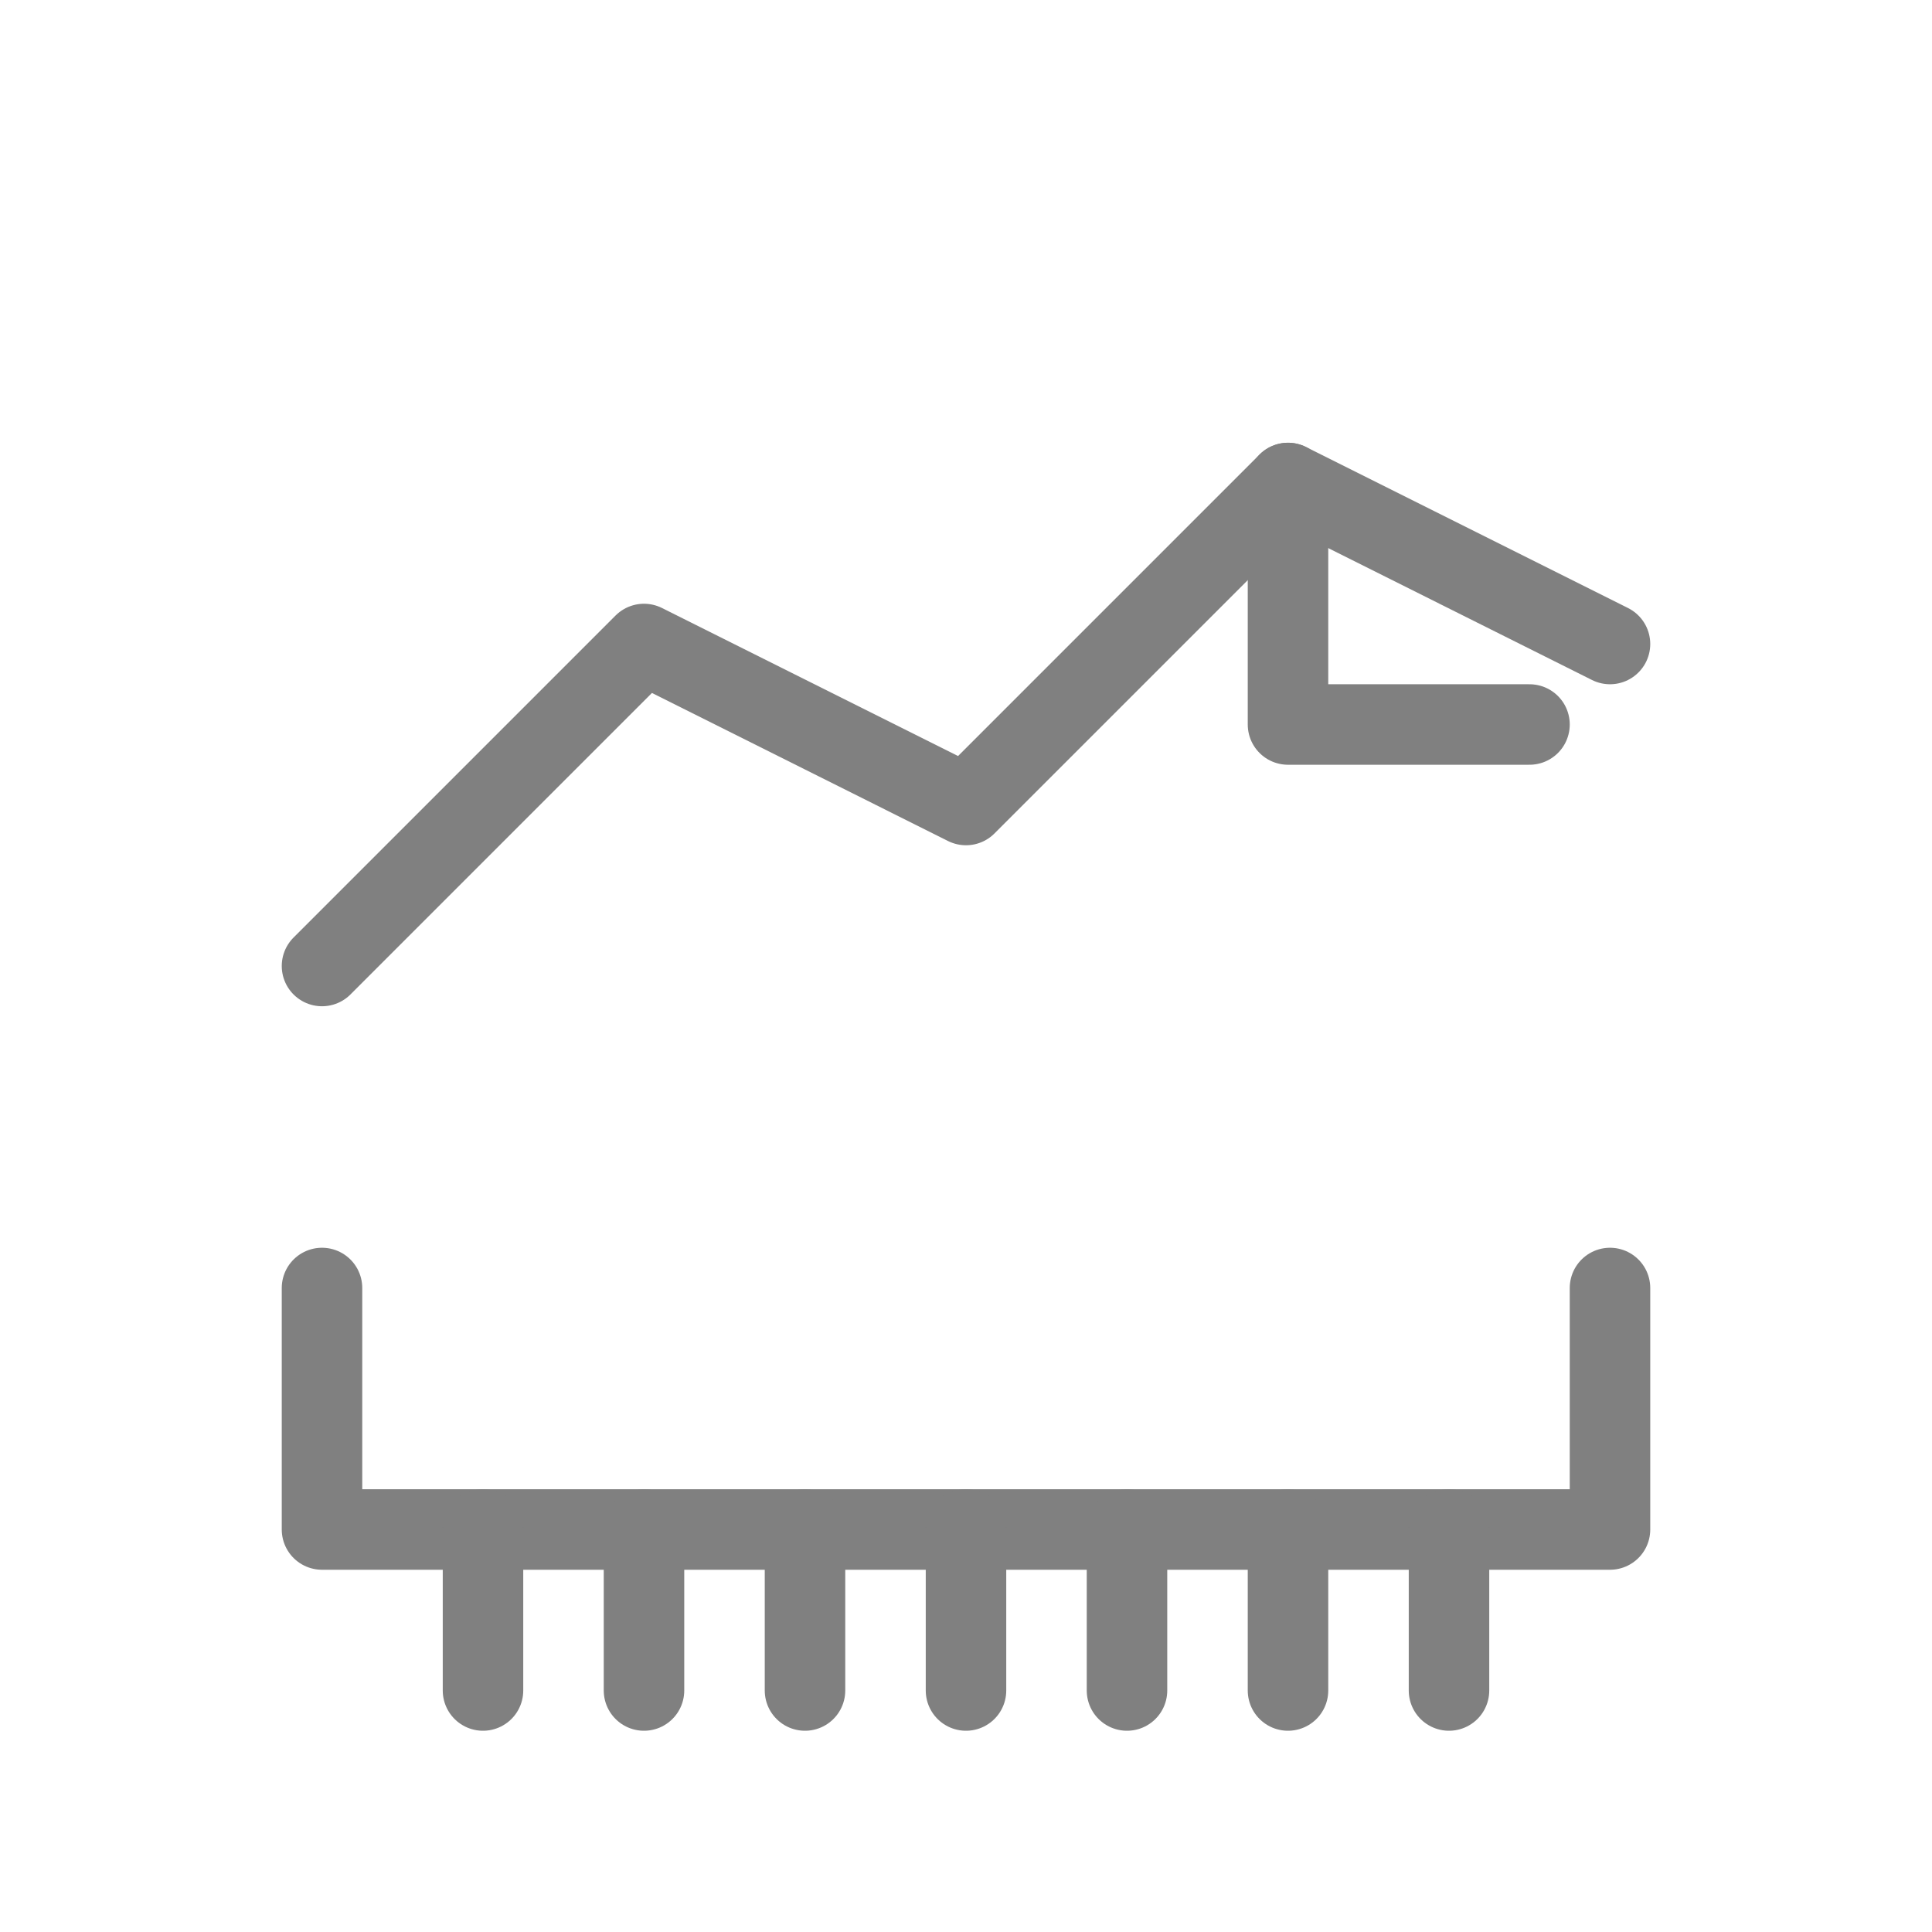 <svg viewBox="0 0 48 48" fill="none" xmlns="http://www.w3.org/2000/svg">
  <path d="M8 24L16 16L24 20L32 12L40 16" stroke="gray" stroke-width="2" stroke-linecap="round" stroke-linejoin="round"/>
  <path d="M32 12V18H38" stroke="gray" stroke-width="2" stroke-linecap="round" stroke-linejoin="round"/>
  <path d="M40 32V38H8V32" stroke="gray" stroke-width="2" stroke-linecap="round" stroke-linejoin="round"/>
  <path d="M12 42V38M16 42V38M20 42V38M24 42V38M28 42V38M32 42V38M36 42V38" stroke="gray" stroke-width="2" stroke-linecap="round"/>
</svg>